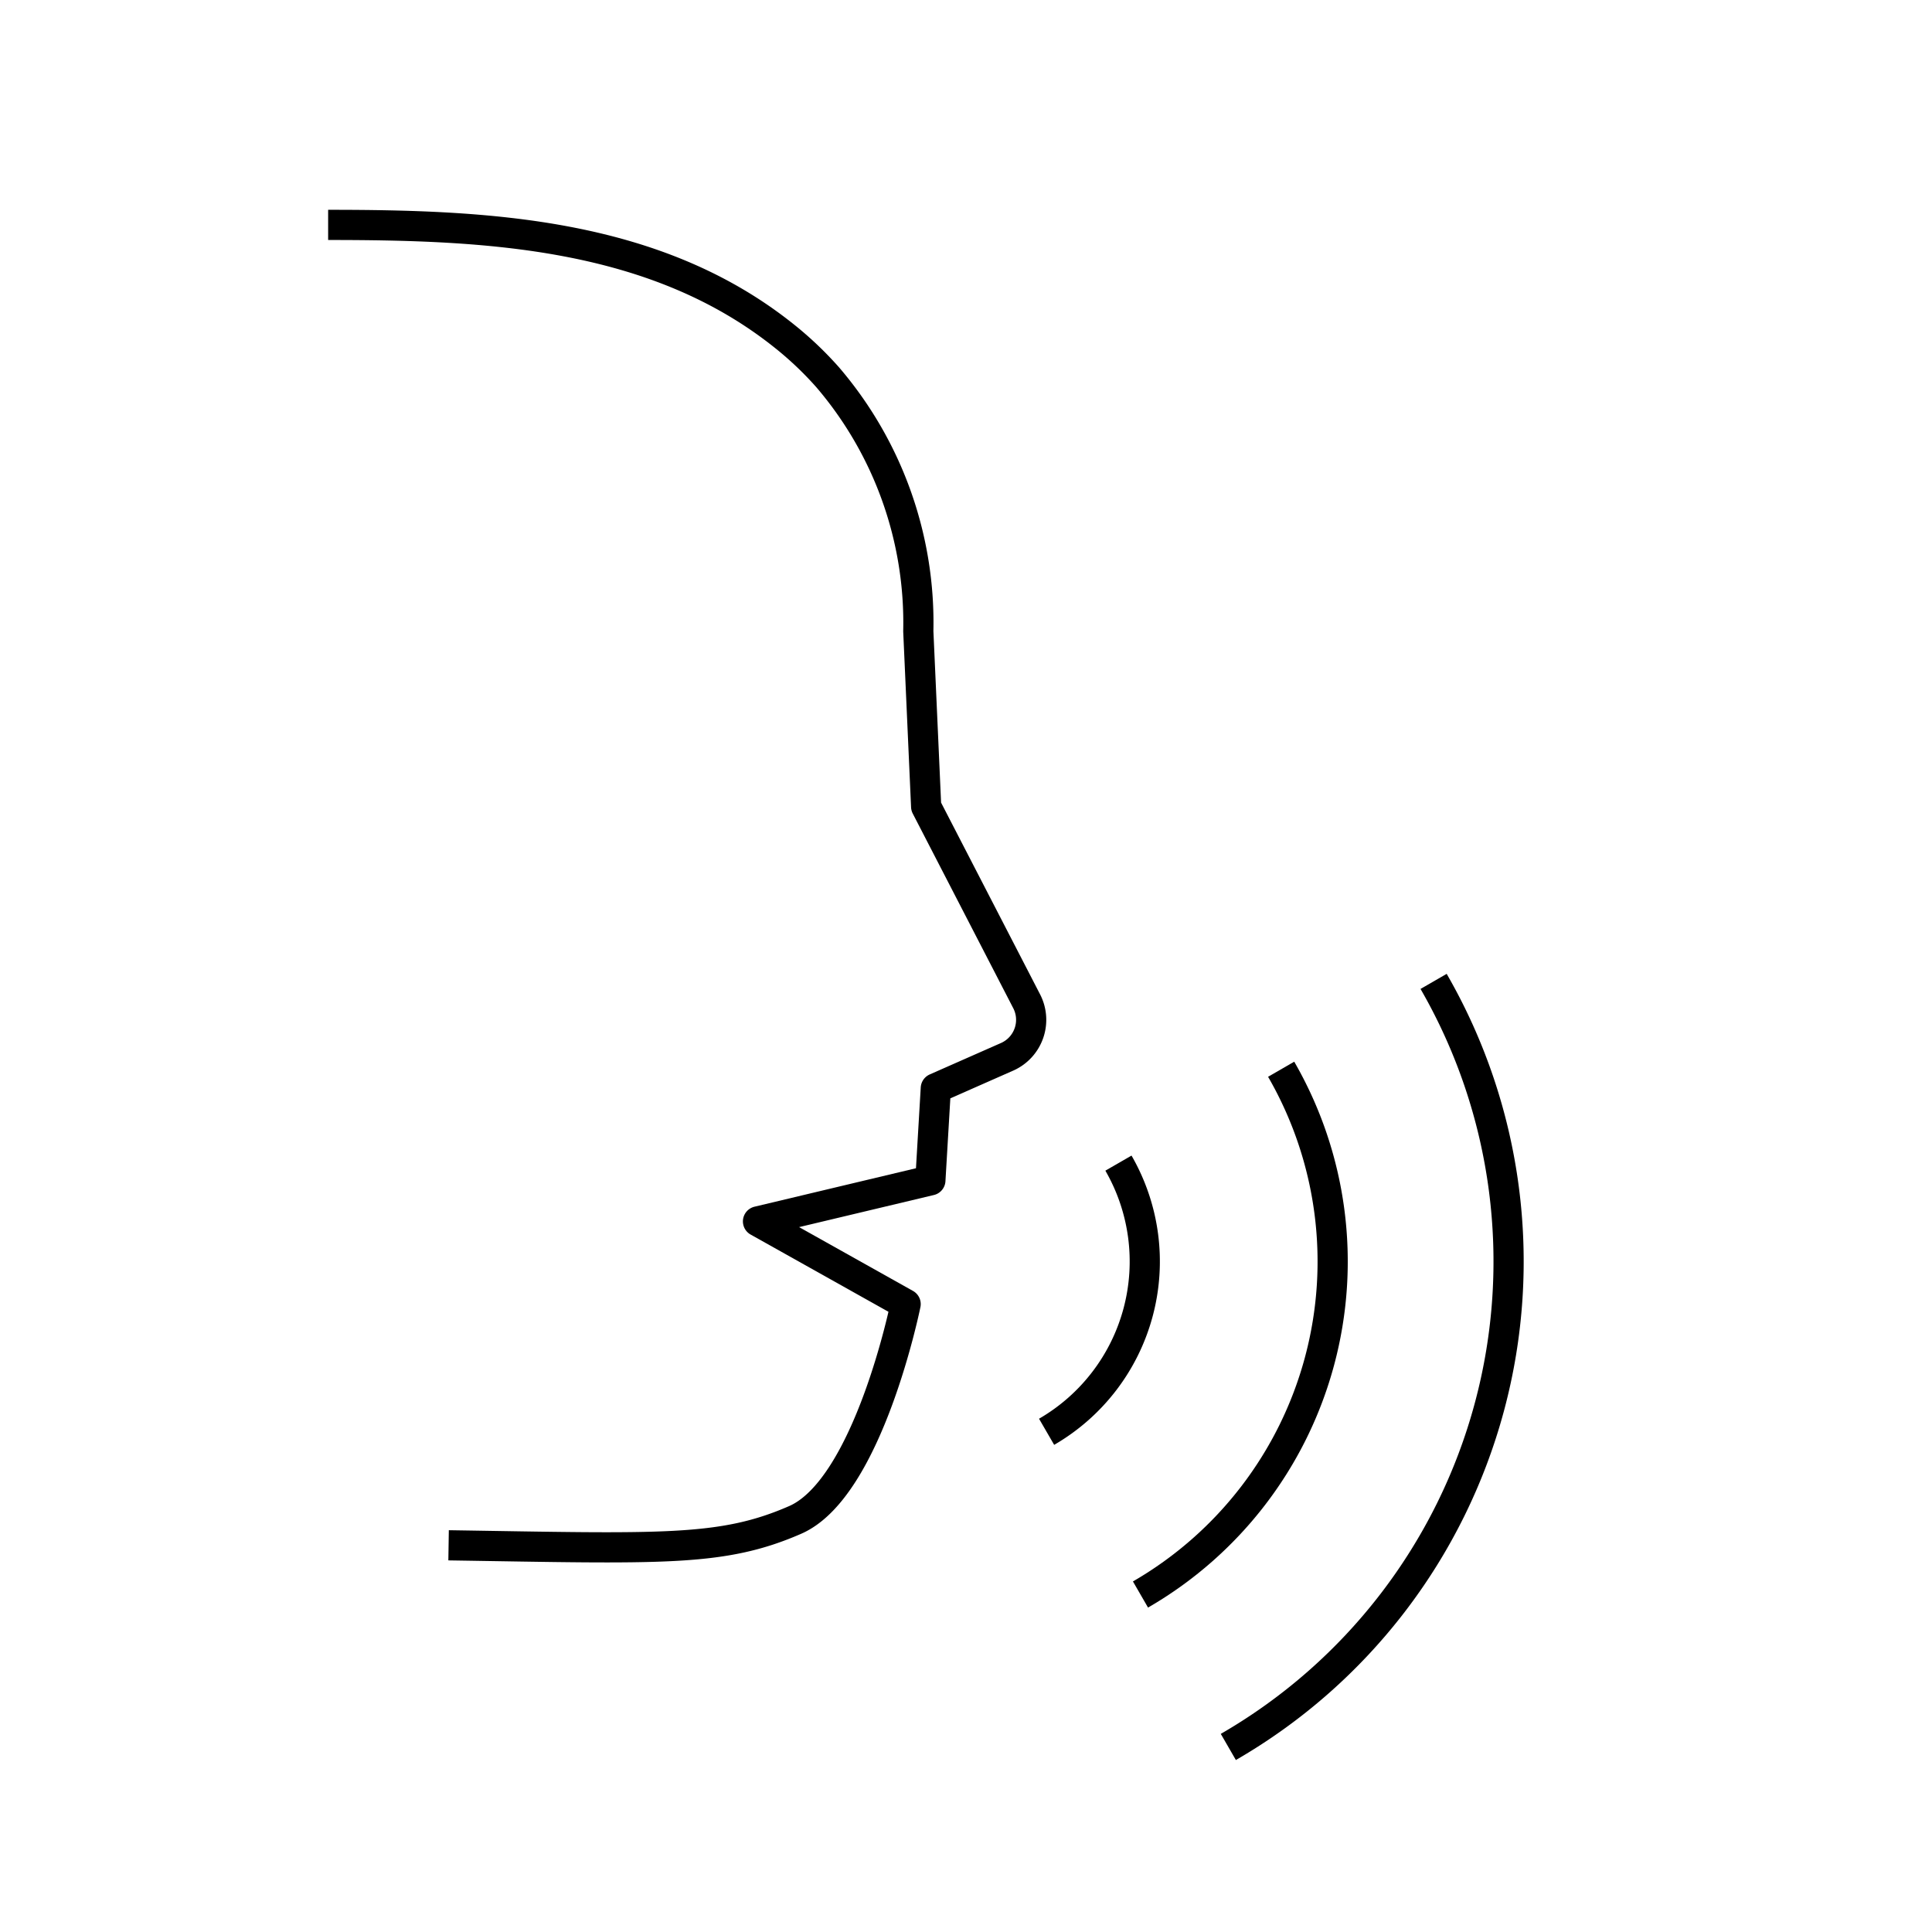 <svg id="Layer_1" data-name="Layer 1" xmlns="http://www.w3.org/2000/svg" viewBox="0 0 64 64"><defs><style>.cls-1{fill:none;stroke:#000;stroke-linejoin:round;}</style></defs><path class="cls-1" d="M10.87,7.45c5.26,0,10.83.25,15.12,3.69a11.46,11.46,0,0,1,1.43,1.36,12.5,12.5,0,0,1,3,8.41l.26,5.81L34,33.15A1.34,1.34,0,0,1,33.38,35L31,36.05l-.18,3.05-5.71,1.36L30,43.2s-1.23,6.09-3.66,7.15-4.39.95-11.48.84"/><path class="cls-1" d="M37.05,38.53a6.52,6.52,0,0,1-2.38,8.9"/><path class="cls-1" d="M47.49,32.51a18.57,18.57,0,0,1-6.8,25.36"/><path class="cls-1" d="M42.44,35.42a12.74,12.74,0,0,1-4.66,17.4"/></svg>